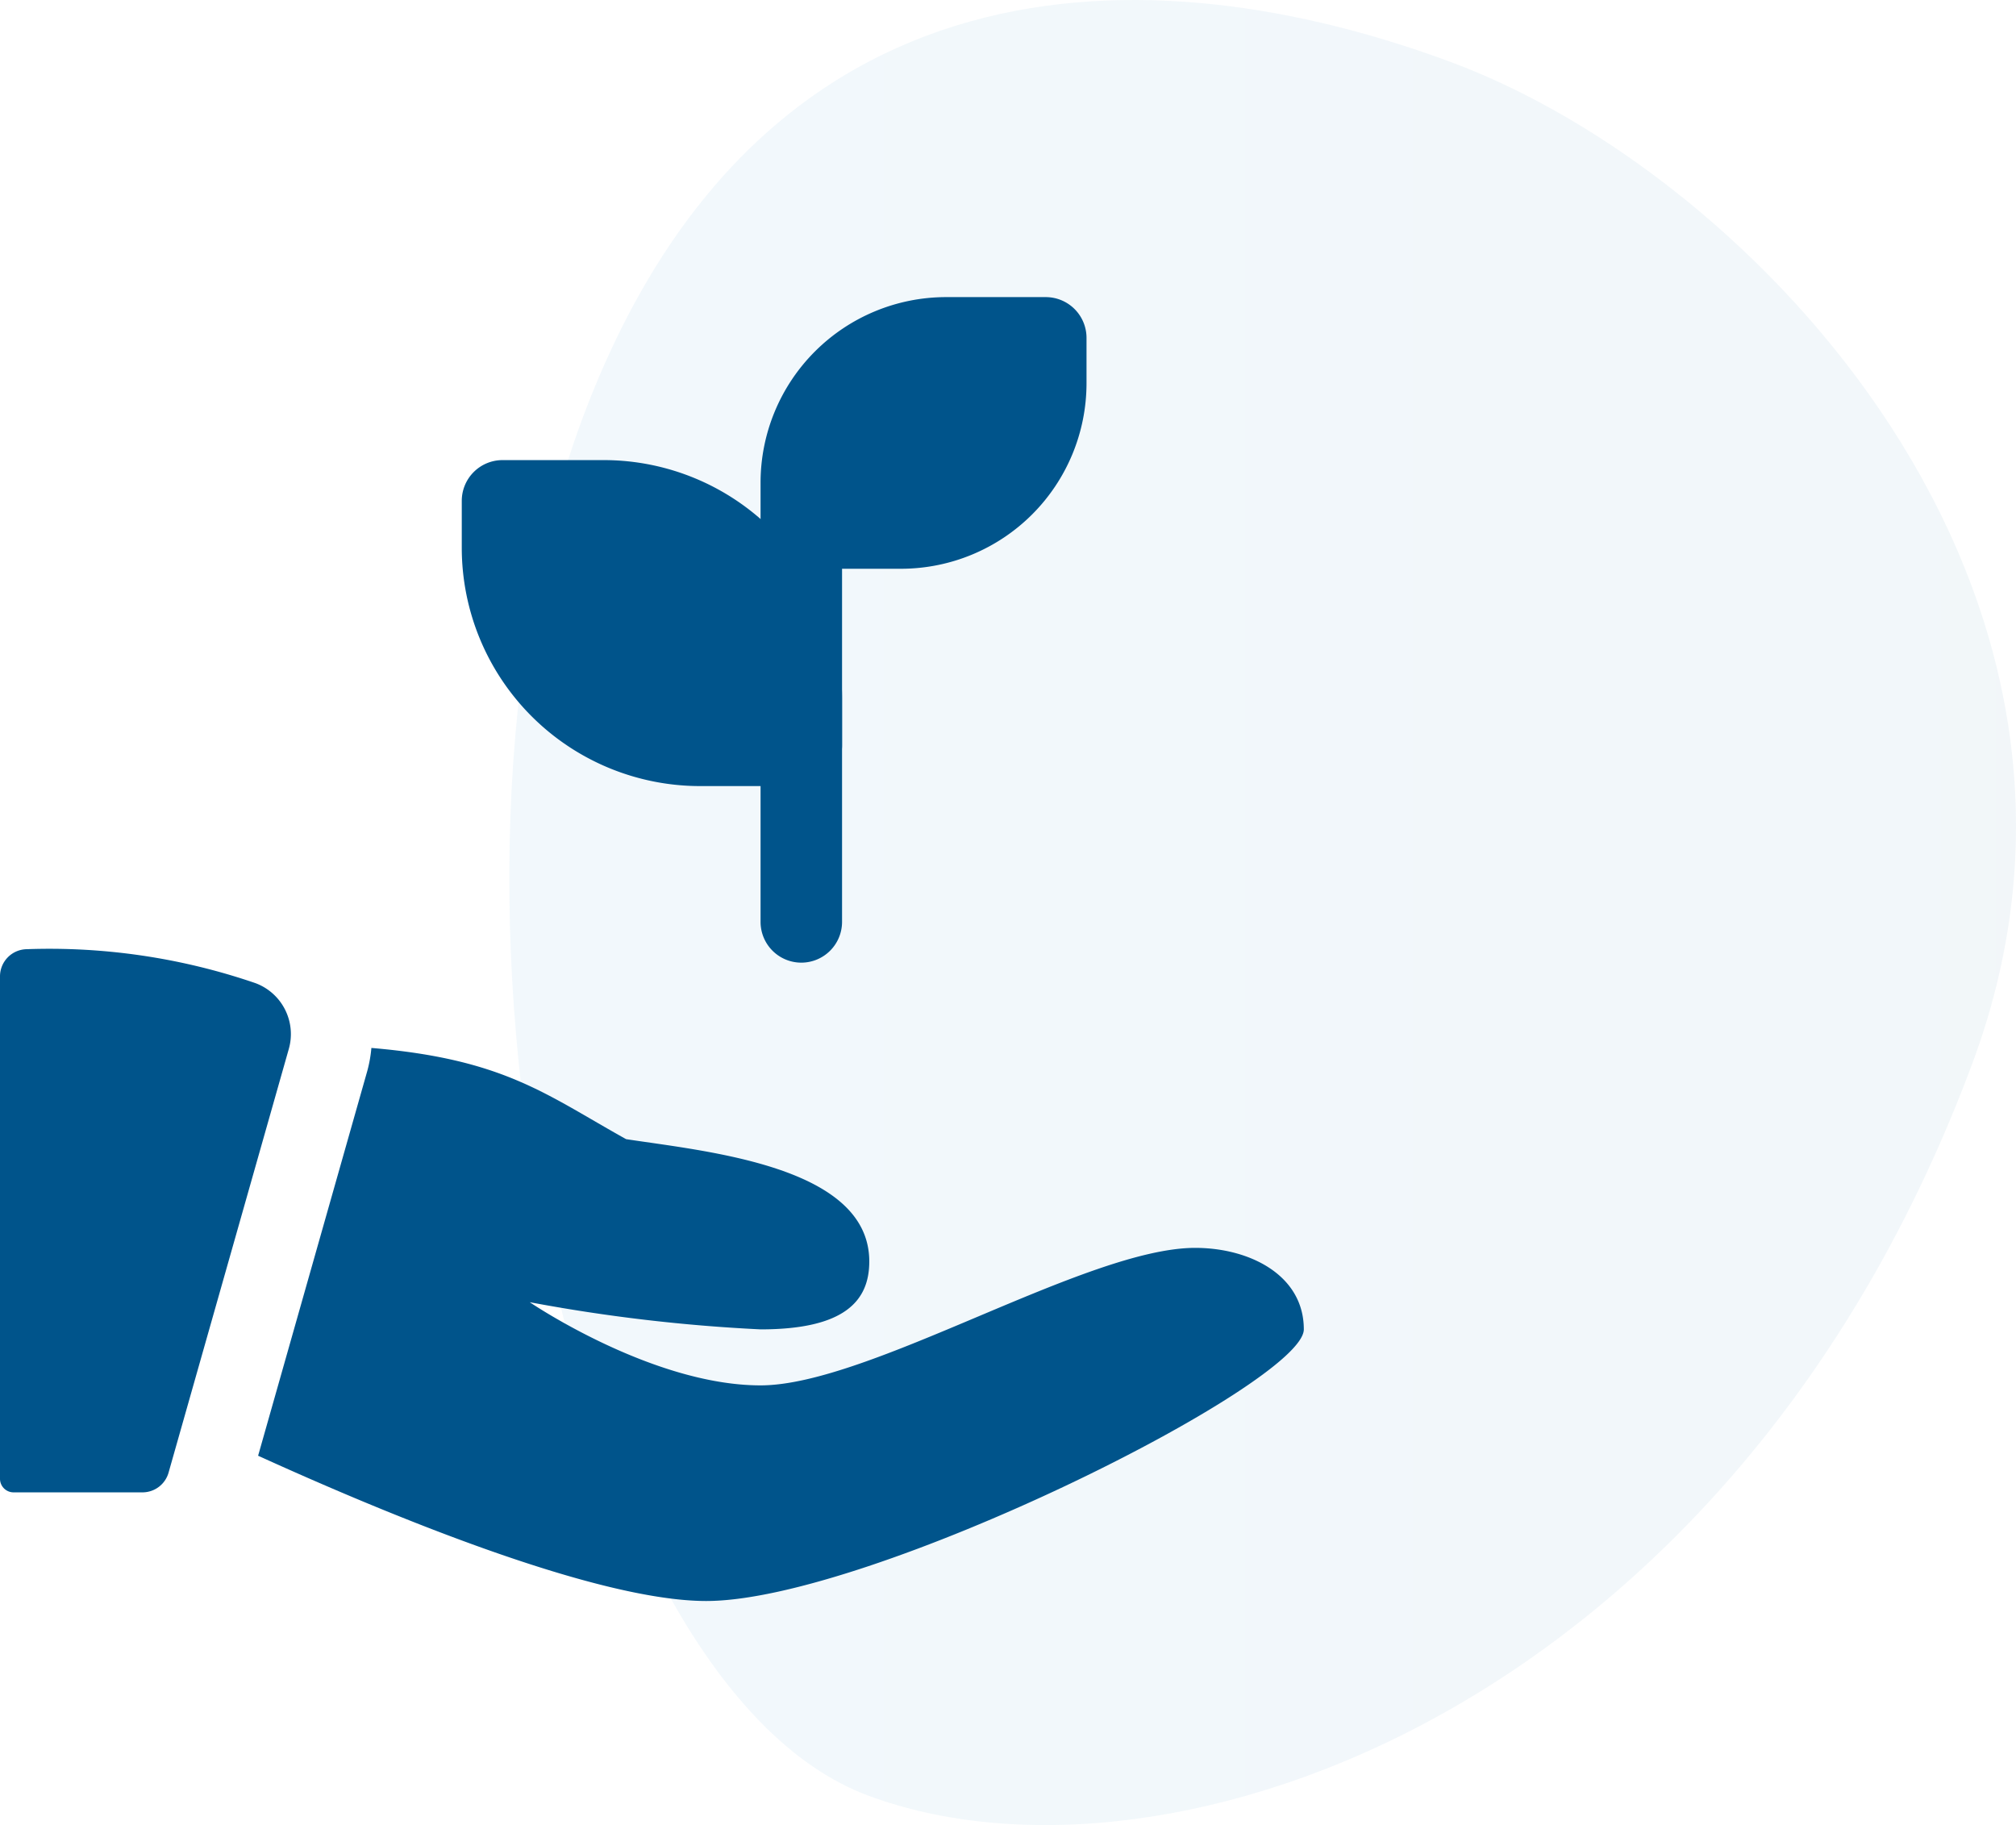 <svg xmlns="http://www.w3.org/2000/svg" xmlns:xlink="http://www.w3.org/1999/xlink" width="95" height="86" viewBox="0 0 95 86">
  <defs>
    <linearGradient id="linear-gradient" y1="0.5" x2="1" y2="0.5" gradientUnits="objectBoundingBox">
      <stop offset="0" stop-color="#017ac1" stop-opacity="0.051"/>
      <stop offset="0.174" stop-color="#017ac1" stop-opacity="0.051"/>
      <stop offset="1" stop-color="#00548b" stop-opacity="0.051"/>
    </linearGradient>
  </defs>
  <g id="Group_4" data-name="Group 4" transform="translate(0 0)">
    <path id="Fill_1_Copy_2" data-name="Fill 1 Copy 2" d="M3.43,19.763C11.715-2.529,30.241-2.349,44.437,2.95S77.227,27.757,68.959,50.064C57.66,80.492,31.079,89.9,16.889,84.6S-4.839,42.069,3.43,19.763" transform="translate(24)" fill="url(#linear-gradient)"/>
    <g id="ecological" transform="translate(0 14)">
      <path id="Path" d="M6.625,12.8H1.92A1.921,1.921,0,0,1,0,10.88V8.735A8.746,8.746,0,0,1,8.735,0H13.44a1.921,1.921,0,0,1,1.92,1.92V4.065A8.746,8.746,0,0,1,6.625,12.8Z" transform="translate(35.84)" fill="#00548b"/>
      <path id="Path-2" data-name="Path" d="M1.92,21.76A1.921,1.921,0,0,1,0,19.84V1.92a1.92,1.92,0,0,1,3.84,0V19.84A1.921,1.921,0,0,1,1.92,21.76Z" transform="translate(35.84 9.6)" fill="#00548b"/>
      <path id="Path-3" data-name="Path" d="M16,15.36H11.22A11.233,11.233,0,0,1,0,4.14V1.92A1.921,1.921,0,0,1,1.92,0H6.7A11.233,11.233,0,0,1,17.92,11.22v2.22A1.921,1.921,0,0,1,16,15.36Z" transform="translate(21.76 7.68)" fill="#00548b"/>
      <path id="Path-4" data-name="Path" d="M1.257.006A1.281,1.281,0,0,0,0,1.286V24.96a.64.64,0,0,0,.64.64H6.712a1.278,1.278,0,0,0,1.231-.929L13.609,4.708A2.56,2.56,0,0,0,12.022,1.6,29.937,29.937,0,0,0,1.257.006Z" transform="translate(0 30.72)" fill="#00548b"/>
      <path id="Path-5" data-name="Path" d="M44.157,9.421c-5.12,0-15.36,6.479-20.48,6.479S12.8,11.981,12.8,11.981a79.749,79.749,0,0,0,10.88,1.28c3.983,0,5.12-1.359,5.12-3.2,0-4.48-7.608-5.176-11.459-5.763C13.56,2.194,11.6.53,5.338,0a6.171,6.171,0,0,1-.195,1.091L0,19.215c5.824,2.65,15.854,6.845,21.117,6.845,7.68,0,28.16-10.24,28.16-12.8S46.717,9.421,44.157,9.421Z" transform="translate(12.163 35.379)" fill="#00548b"/>
    </g>
  </g>
</svg>
